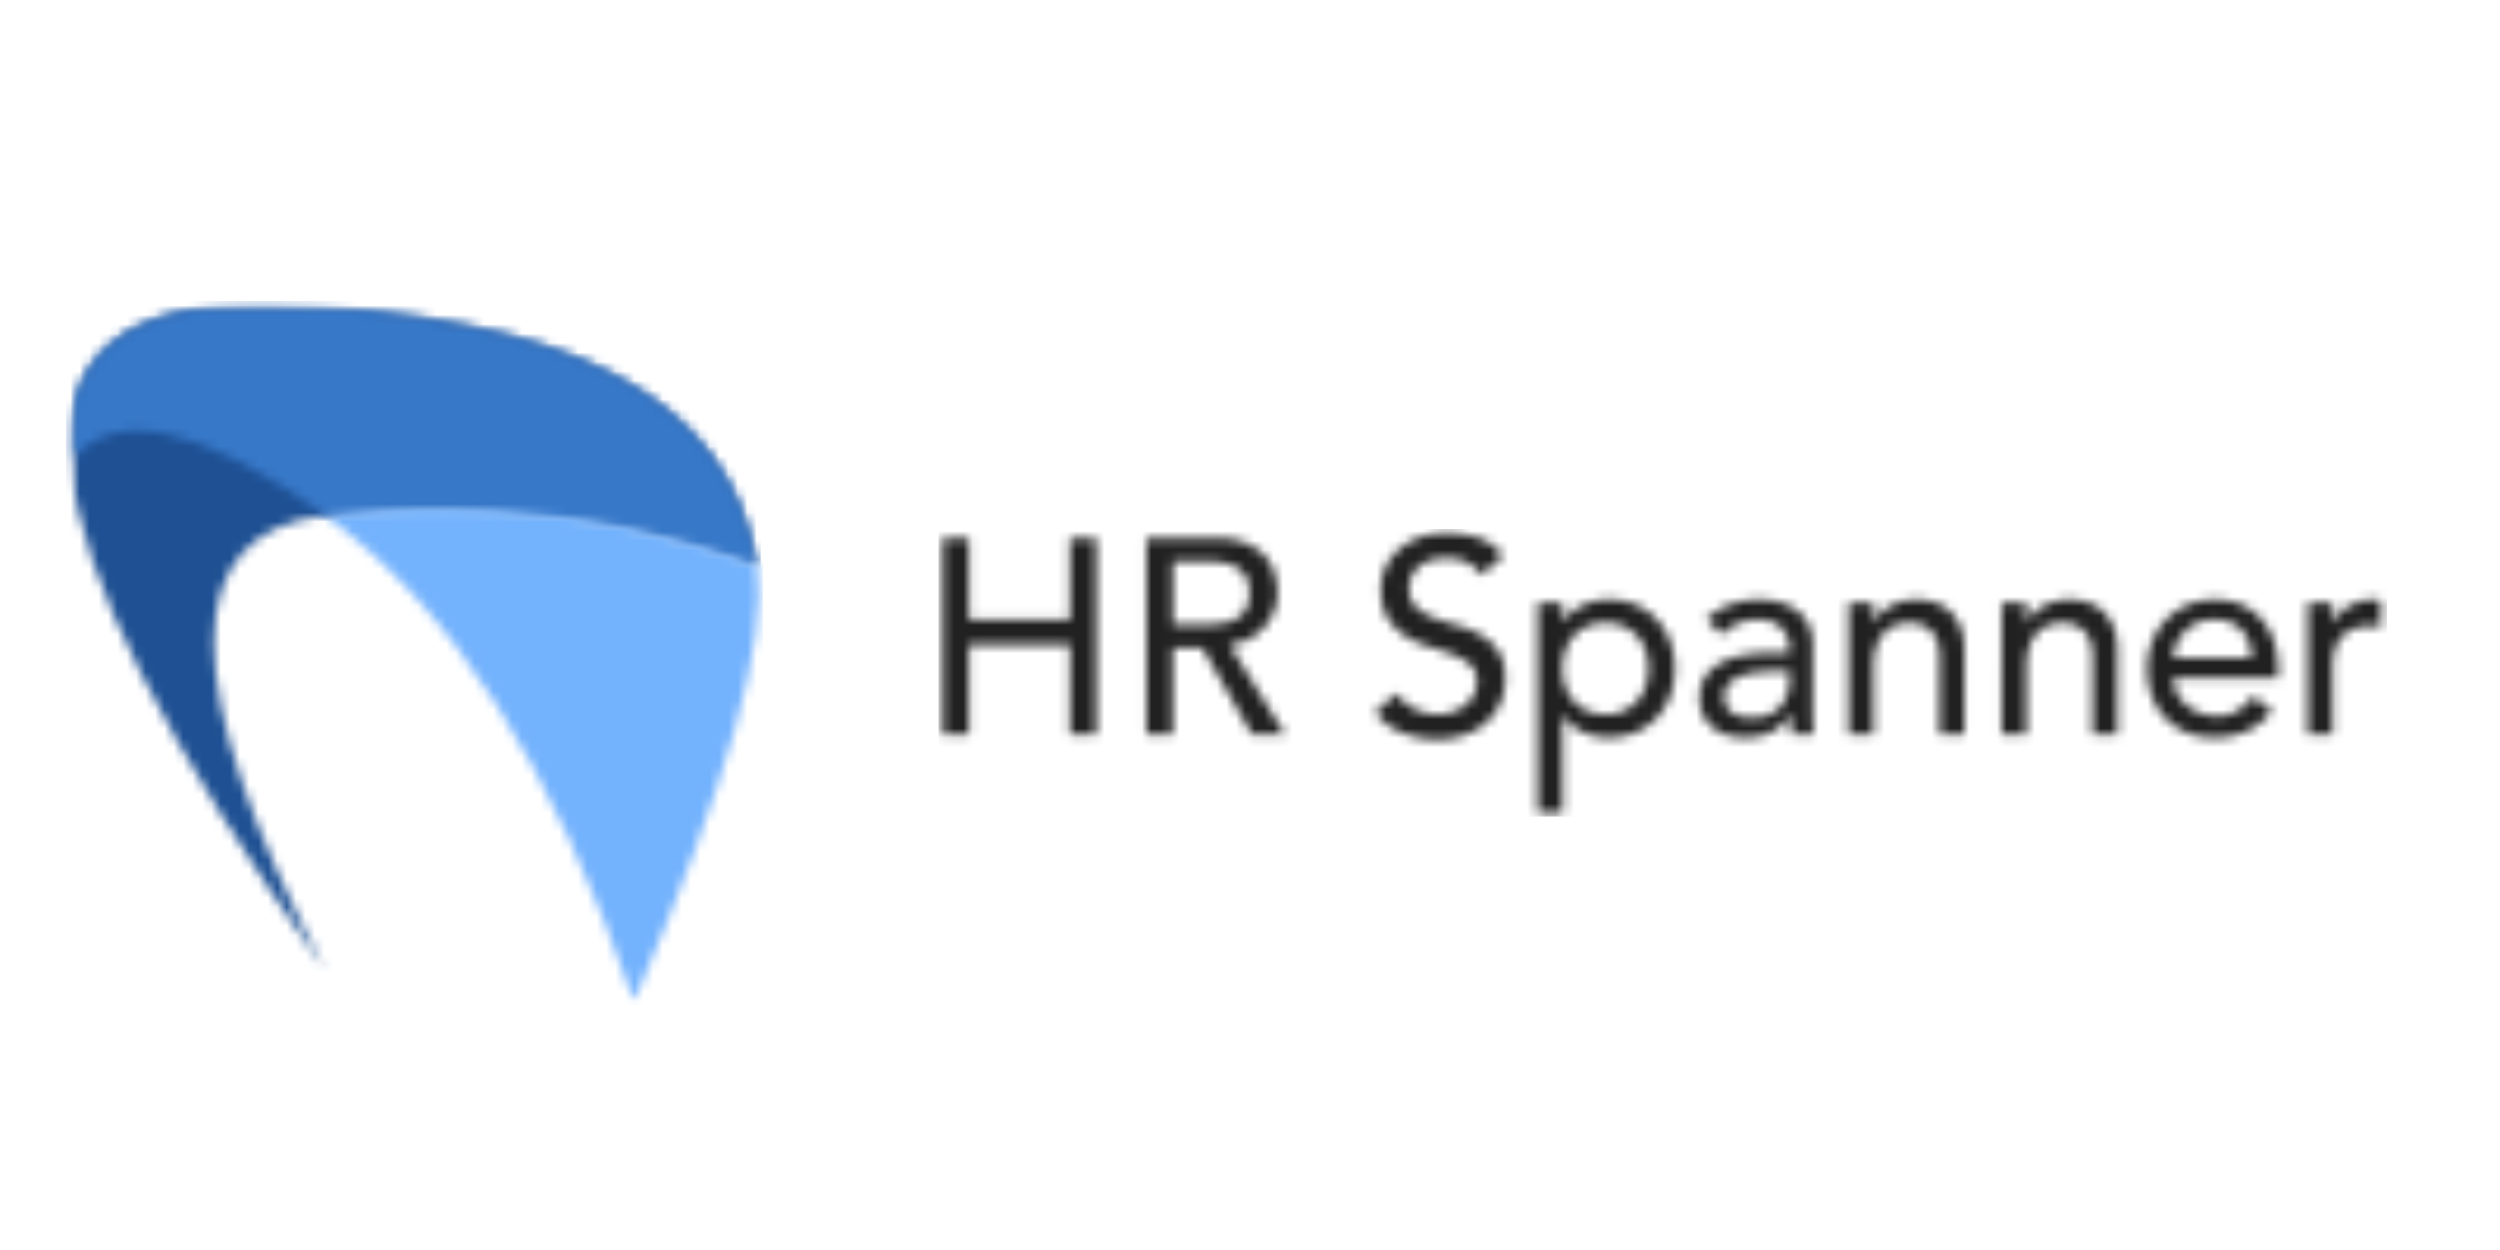 <svg xmlns="http://www.w3.org/2000/svg" width="266" height="133" fill="none" viewBox="0 0 266 133"><g clip-path="url(#a)"><mask id="d" width="74" height="72" x="7" y="32" maskUnits="userSpaceOnUse" style="mask-type:luminance"><mask id="c" width="74" height="72" x="7" y="32" maskUnits="userSpaceOnUse" style="mask-type:luminance"><mask id="b" width="247" height="75" x="7" y="32" maskUnits="userSpaceOnUse" style="mask-type:luminance"><path fill="#fff" d="M253.61 32.438H7.407v74.16H253.61z"/></mask><g mask="url(#b)"><path fill="#fff" d="M34.525 103.109c-15.674-30.26-15.674-46.342 0-48.257s30.992-.149 45.954 5.282q-4.135-26.653-52.456-27.688c-29.467-.63-27.308 22.93 6.502 70.663"/></g></mask><g mask="url(#c)"><path fill="#fff" d="M253.61 32.455H7.416v74.151H253.61z"/></g></mask><g mask="url(#d)"><path fill="#1e5093" d="M80.904 32H7v71.546h73.904z"/></g><mask id="g" width="74" height="29" x="7" y="32" maskUnits="userSpaceOnUse" style="mask-type:luminance"><mask id="f" width="74" height="29" x="7" y="32" maskUnits="userSpaceOnUse" style="mask-type:luminance"><mask id="e" width="247" height="75" x="7" y="32" maskUnits="userSpaceOnUse" style="mask-type:luminance"><path fill="#fff" d="M253.61 32.438H7.407v74.16H253.61z"/></mask><g mask="url(#e)"><path fill="#fff" d="M34.628 54.826c-13.368-9.55-22.375-11.5-27.03-5.851-1.101-11.107 5.704-16.616 20.424-16.529 8.999.053 15.795 1.059 23.64 2.668 17.148 3.725 26.84 12.12 28.869 25.055-4.178-1.513-11.573-4.128-20.684-5.098-9.103-.962-15.059-1.216-25.219-.245"/></g></mask><g mask="url(#f)"><path fill="#fff" d="M253.61 32.455H7.416v74.151H253.61z"/></g></mask><g mask="url(#g)"><path fill="#3778c8" d="M80.973 32.009H7.052v28.597h73.921z"/></g><mask id="i" width="47" height="53" x="34" y="54" maskUnits="userSpaceOnUse" style="mask-type:luminance"><mask id="h" width="247" height="75" x="7" y="32" maskUnits="userSpaceOnUse" style="mask-type:luminance"><path fill="#fff" d="M253.61 32.438H7.407v74.16H253.61z"/></mask><g mask="url(#h)"><path fill="#fff" d="M67.45 106.563C58.893 81.63 47.91 64.384 34.524 54.826c8.41-1.006 26.979-2.1 46.016 5.317 1.222 7.8-3.138 23.28-13.09 46.42"/></g></mask><g mask="url(#i)"><path fill="#73b2fd" d="M81.173 53.671H34.09V107h47.082z"/></g><mask id="k" width="154" height="31" x="100" y="56" maskUnits="userSpaceOnUse" style="mask-type:luminance"><mask id="j" width="247" height="75" x="7" y="32" maskUnits="userSpaceOnUse" style="mask-type:luminance"><path fill="#fff" d="M253.61 32.438H7.407v74.16H253.61z"/></mask><g mask="url(#j)"><path fill="#fff" d="M100.288 57.248h2.809v8.667h10.75v-8.667h2.808v20.875h-2.808v-9.55h-10.75v9.55h-2.809zm21.69 0h7.291c1.326 0 2.419.184 3.277.542.858.367 1.534.822 2.037 1.382s.841 1.19 1.04 1.889.295 1.373.295 2.02a5.45 5.45 0 0 1-1.37 3.612 5.8 5.8 0 0 1-1.612 1.268 5.5 5.5 0 0 1-2.124.63l5.886 9.523h-3.511l-5.27-9.2h-3.13v9.2h-2.809zm2.818 9.2h3.693a10 10 0 0 0 1.621-.131 4.3 4.3 0 0 0 1.43-.49 2.76 2.76 0 0 0 1.014-1.014c.252-.446.382-1.015.382-1.723s-.13-1.286-.382-1.723a2.6 2.6 0 0 0-1.014-1.014 4.3 4.3 0 0 0-1.43-.49 10 10 0 0 0-1.621-.132h-3.693zm23.831 7.32c.511.77 1.153 1.33 1.951 1.696a5.7 5.7 0 0 0 2.444.543c.468 0 .945-.07 1.431-.219a4.4 4.4 0 0 0 1.335-.665c.398-.297.728-.656.979-1.093.252-.428.382-.936.382-1.504 0-.805-.252-1.417-.763-1.845a6.5 6.5 0 0 0-1.89-1.058 33 33 0 0 0-2.462-.823 10 10 0 0 1-2.462-1.102c-.754-.472-1.378-1.101-1.89-1.897q-.765-1.194-.763-3.227c0-.612.13-1.26.399-1.95a5.3 5.3 0 0 1 1.248-1.89c.564-.568 1.292-1.049 2.185-1.434.884-.384 1.959-.577 3.207-.577q1.704 0 3.251.472 1.55.473 2.722 1.916l-2.279 2.09a3.83 3.83 0 0 0-1.492-1.33c-.641-.332-1.378-.498-2.193-.498-.78 0-1.43.105-1.95.306-.521.21-.937.472-1.249.796a2.84 2.84 0 0 0-.659 1.05c-.13.375-.19.717-.19 1.031 0 .884.251 1.566.763 2.038.511.472 1.135.857 1.889 1.146.755.288 1.57.56 2.462.795q1.33.357 2.462.989c.755.42 1.379.997 1.89 1.714.512.717.763 1.705.763 2.964 0 1.006-.19 1.907-.572 2.711a6.1 6.1 0 0 1-1.534 2.038c-.642.551-1.405.97-2.28 1.268a8.7 8.7 0 0 1-2.809.446c-1.327 0-2.584-.236-3.78-.708-1.188-.472-2.141-1.198-2.843-2.186zm14.989-9.62h2.635v2.003h.061c.511-.744 1.205-1.33 2.089-1.74a6.45 6.45 0 0 1 2.74-.622c1.075 0 2.046.184 2.912.56a6.4 6.4 0 0 1 2.228 1.566 7 7 0 0 1 1.422 2.343 8.2 8.2 0 0 1 .494 2.877c0 1.041-.164 2.012-.494 2.904a6.8 6.8 0 0 1-1.422 2.326 6.55 6.55 0 0 1-2.228 1.548q-1.3.562-2.912.56-1.496 0-2.809-.63-1.316-.632-2.02-1.723h-.061v10.32h-2.635zm7.204 2.125q-1.051 0-1.907.367a4.1 4.1 0 0 0-1.431 1.006 4.5 4.5 0 0 0-.91 1.53 5.7 5.7 0 0 0-.321 1.96c0 .708.104 1.364.321 1.958.217.604.52 1.111.91 1.53s.867.762 1.431 1.007q.842.367 1.907.367c1.065 0 1.335-.123 1.907-.367a4.1 4.1 0 0 0 1.43-1.006c.391-.42.694-.936.911-1.53a5.8 5.8 0 0 0 .321-1.96c0-.708-.105-1.364-.321-1.959a4.4 4.4 0 0 0-.911-1.53c-.39-.42-.866-.76-1.43-1.006q-.856-.367-1.907-.367m10.75-.411a7.3 7.3 0 0 1 2.574-1.548 8.9 8.9 0 0 1 2.93-.516c1.015 0 1.89.131 2.619.385.728.253 1.335.603 1.803 1.032a4.05 4.05 0 0 1 1.04 1.487 4.7 4.7 0 0 1 .338 1.757v7.137q0 .737.026 1.355c.017.411.052.805.087 1.18h-2.341a25 25 0 0 1-.087-2.124h-.06c-.59.9-1.275 1.539-2.081 1.915-.797.376-1.725.56-2.783.56a6.5 6.5 0 0 1-1.846-.263 4.4 4.4 0 0 1-1.535-.796 3.7 3.7 0 0 1-1.04-1.311c-.251-.525-.381-1.129-.381-1.81q0-1.354.598-2.275c.399-.612.945-1.101 1.638-1.486.694-.385 1.5-.656 2.428-.822a17 17 0 0 1 2.973-.254h1.933v-.586c0-.35-.069-.708-.208-1.058a2.9 2.9 0 0 0-.615-.962 3.1 3.1 0 0 0-1.023-.682c-.408-.166-.902-.254-1.465-.254-.512 0-.954.053-1.335.149a5.6 5.6 0 0 0-1.041.367 4.8 4.8 0 0 0-.849.516c-.252.193-.494.385-.728.56zm7.429 5.545c-.624 0-1.266.035-1.916.105s-1.248.2-1.786.402a3.4 3.4 0 0 0-1.317.822q-.51.527-.512 1.355c0 .805.269 1.382.806 1.74.538.35 1.266.534 2.185.534q1.079 0 1.846-.367a3.4 3.4 0 0 0 1.231-.962q.469-.59.677-1.312c.138-.48.208-.962.208-1.434v-.883zm7.707-7.26h2.635V66.3h.061c.329-.743.91-1.355 1.725-1.81.824-.464 1.769-.69 2.844-.69a6.1 6.1 0 0 1 1.915.305c.616.21 1.153.525 1.613.962.459.429.823.988 1.101 1.67.277.683.407 1.478.407 2.405v8.99h-2.635v-8.255c0-.647-.087-1.207-.26-1.67q-.261-.698-.702-1.12a2.66 2.66 0 0 0-1.015-.62 3.6 3.6 0 0 0-1.187-.193q-.822 0-1.526.262a3.2 3.2 0 0 0-1.231.84c-.356.385-.624.866-.824 1.46-.199.586-.294 1.286-.294 2.09v7.198h-2.636V64.148zm16.28 0h2.636V66.3h.06c.33-.743.911-1.355 1.726-1.81.823-.464 1.768-.69 2.843-.69.668 0 1.3.104 1.916.305a4.3 4.3 0 0 1 1.612.962c.46.429.824.988 1.101 1.67.278.683.408 1.478.408 2.405v8.99h-2.636v-8.255c0-.647-.086-1.207-.26-1.67q-.26-.698-.702-1.12a2.7 2.7 0 0 0-1.014-.62 3.6 3.6 0 0 0-1.188-.193q-.82 0-1.526.262a3.2 3.2 0 0 0-1.231.84c-.355.385-.624.866-.823 1.46-.2.586-.295 1.286-.295 2.09v7.198h-2.635V64.148zm18.266 7.968c0 .612.13 1.163.399 1.67q.39.748 1.04 1.286c.434.35.928.63 1.491.822a5.4 5.4 0 0 0 1.76.297q1.234 0 2.141-.577c.607-.385 1.162-.892 1.674-1.522l1.993 1.53q-2.196 2.86-6.146 2.86c-1.092 0-2.081-.183-2.973-.56a6.6 6.6 0 0 1-2.254-1.547 6.8 6.8 0 0 1-1.422-2.326c-.33-.892-.494-1.863-.494-2.904s.182-2.011.537-2.903a7.1 7.1 0 0 1 1.491-2.326 6.8 6.8 0 0 1 2.272-1.548c.875-.377 1.837-.56 2.869-.56q1.846.002 3.121.647c.85.428 1.543.997 2.089 1.697s.945 1.486 1.188 2.36q.364 1.314.364 2.668v.945h-11.14zm8.314-2.125a5.6 5.6 0 0 0-.278-1.618 3.6 3.6 0 0 0-.745-1.286c-.33-.367-.746-.647-1.248-.857-.495-.21-1.075-.306-1.743-.306q-.962 0-1.768.367a4.3 4.3 0 0 0-1.361.962 4.5 4.5 0 0 0-.867 1.312 3.6 3.6 0 0 0-.304 1.435h8.314zm5.973-5.842h2.635v2.151h.061c.173-.376.407-.708.702-1.014s.616-.569.98-.778.754-.385 1.187-.517a4.4 4.4 0 0 1 1.292-.192c.434 0 .824.061 1.17.175l-.121 2.86c-.217-.061-.433-.105-.641-.149a4 4 0 0 0-.642-.061c-1.292 0-2.271.367-2.956 1.093s-1.023 1.854-1.023 3.393v7.014h-2.635V64.148z"/></g></mask><g mask="url(#k)"><path fill="#212121" d="M254 56.286H99.855v30.6H254z"/></g></g><defs><clipPath id="a"><path fill="#fff" d="M7 32h247v75H7z"/></clipPath></defs></svg>